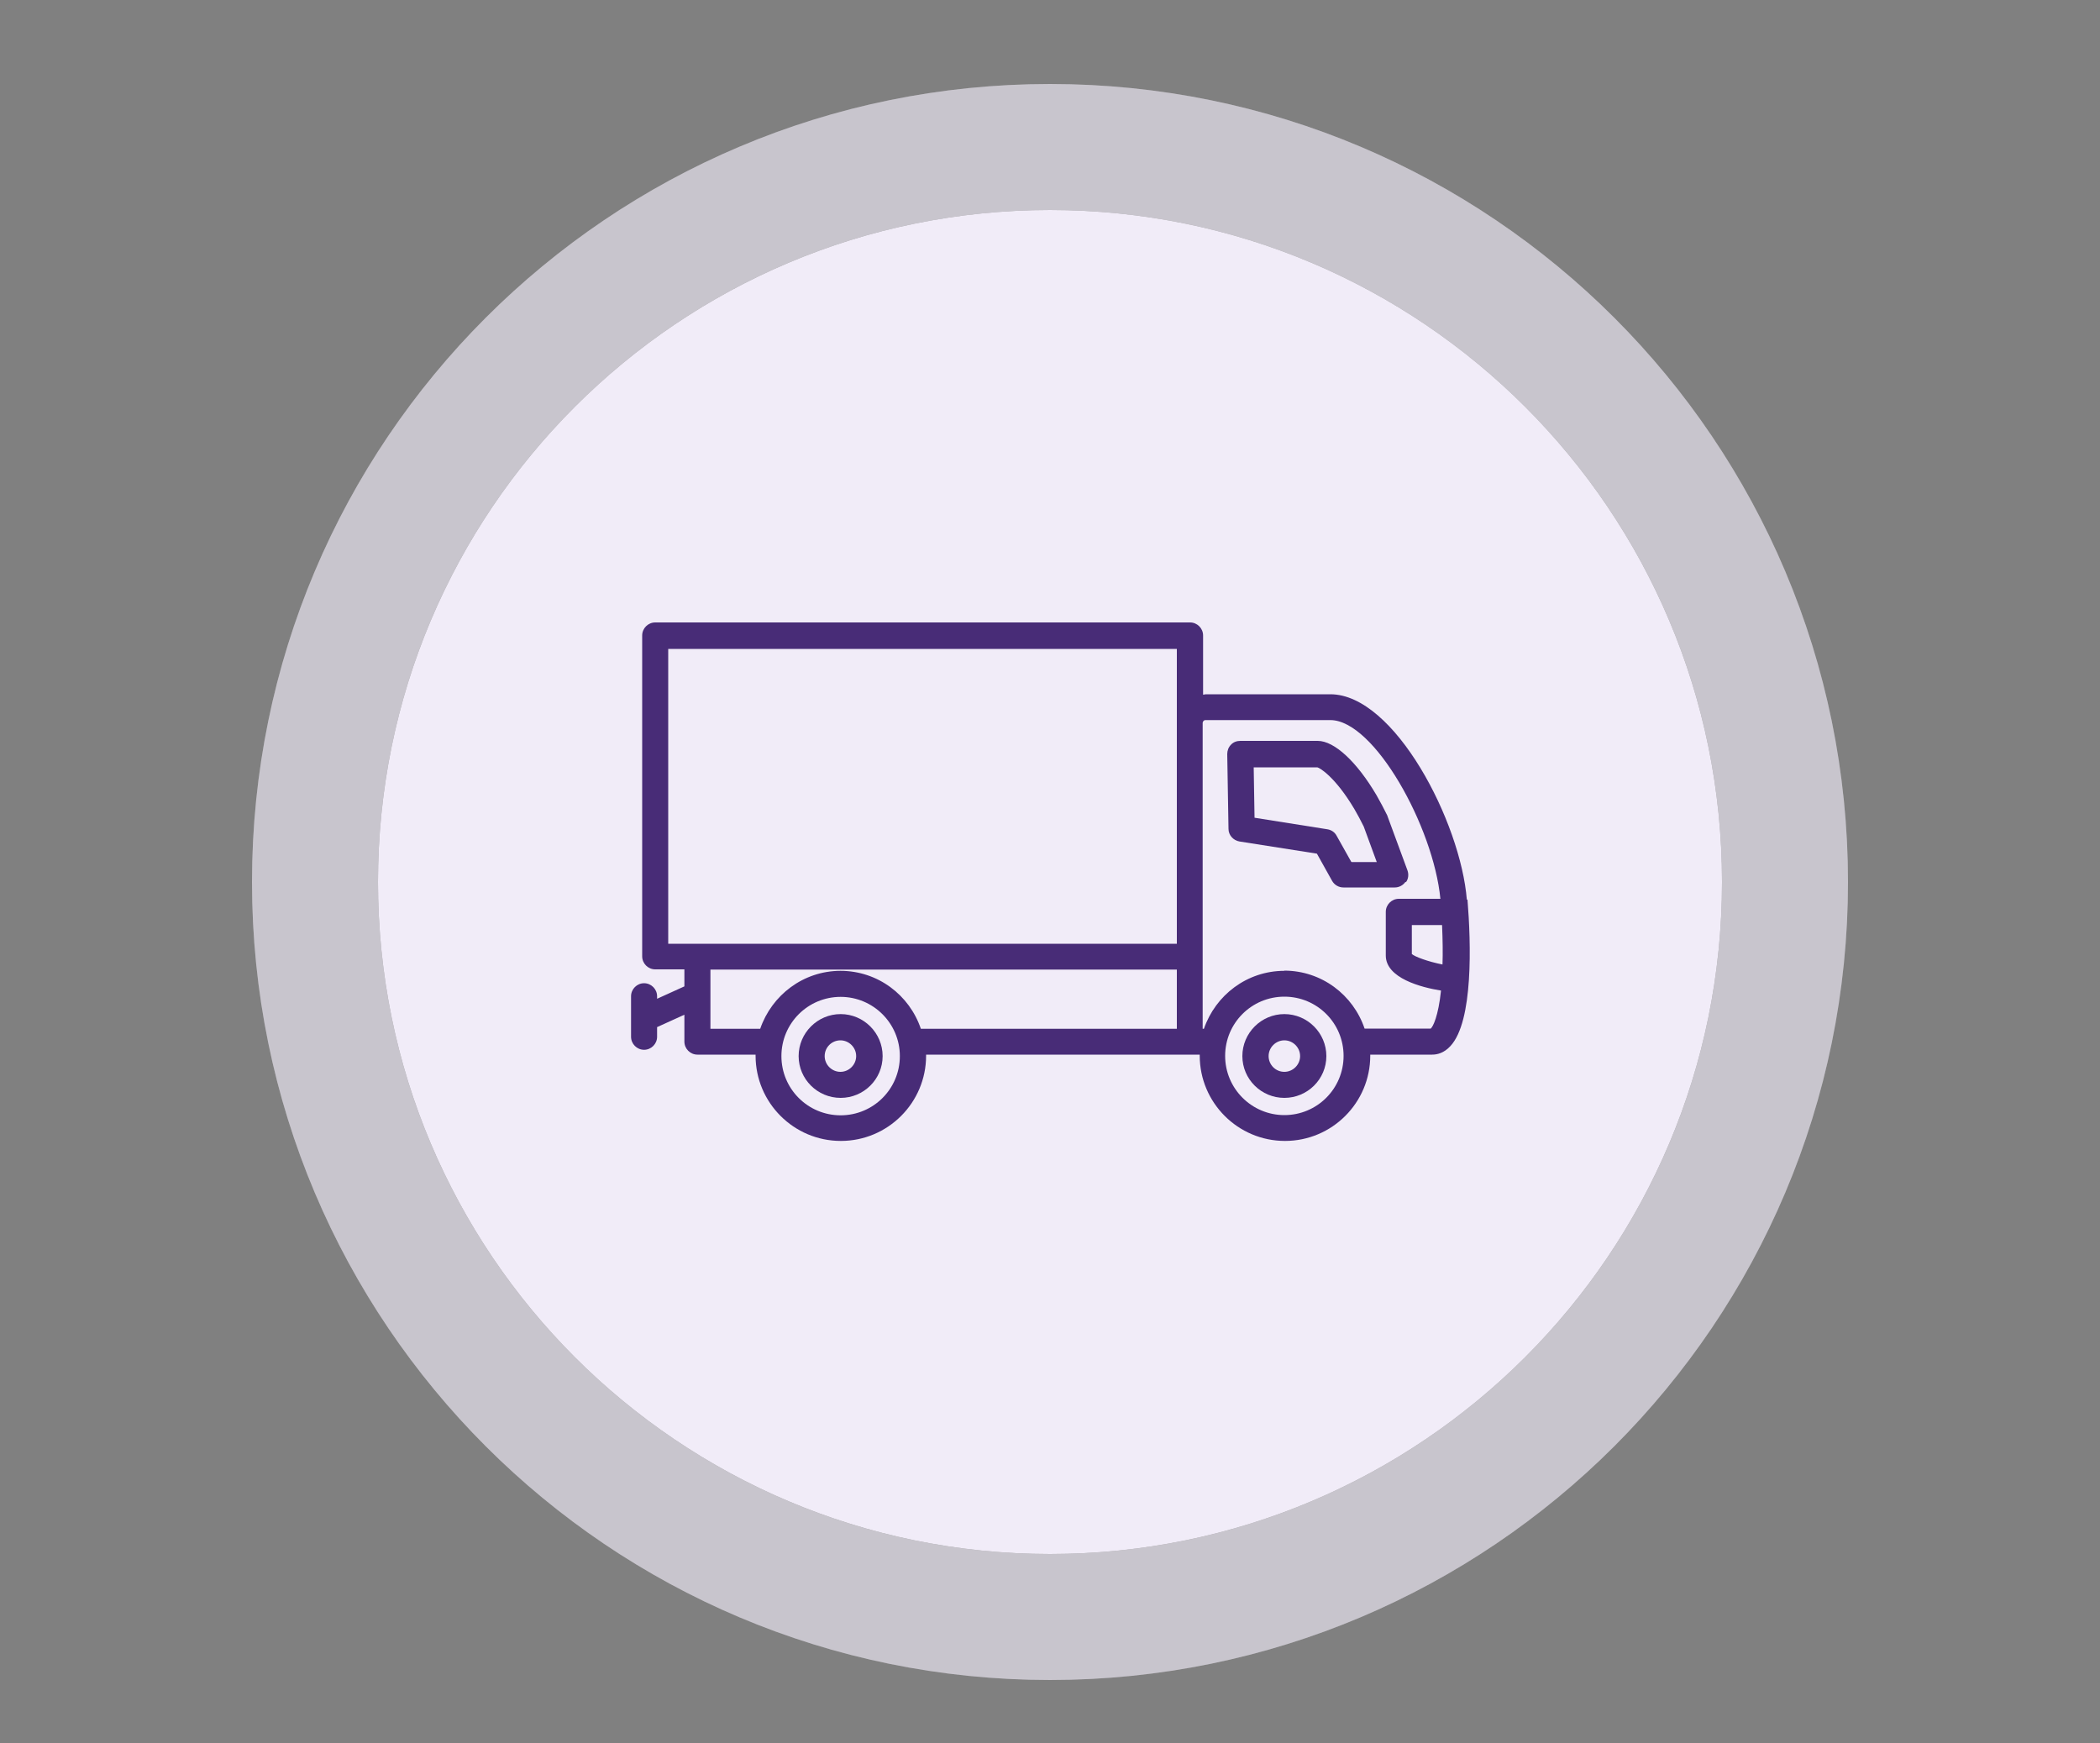 <svg width="100" height="83" viewBox="0 0 100 83" fill="none" xmlns="http://www.w3.org/2000/svg">
<rect x="0" y="0" width="100" height="83" fill="#808080" stroke="none"/>
<path d="M82 42C82 24.327 67.673 10 50 10C32.327 10 18 24.327 18 42C18 59.673 32.327 74 50 74C67.673 74 82 59.673 82 42Z" fill="#F1ECF8"/>
<path d="M85 42C85 22.67 69.33 7 50 7C30.67 7 15 22.67 15 42C15 61.33 30.67 77 50 77C69.33 77 85 61.33 85 42Z" stroke="#F1ECF8" stroke-opacity="0.4" stroke-width="6"/>
<path d="M85 42C85 22.67 69.33 7 50 7C30.67 7 15 22.67 15 42C15 61.33 30.67 77 50 77C69.33 77 85 61.33 85 42Z" stroke="#F1ECF8" stroke-opacity="0.4" stroke-width="6"/>
<path d="M69.85 42.85C69.56 39.16 66.41 33.06 63.35 33.06C62.07 33.06 59.77 33.06 58.13 33.06H57.41C57.41 33.06 57.33 33.08 57.29 33.08V30.26C57.29 29.92 57.01 29.64 56.67 29.64H31.2C30.86 29.64 30.58 29.92 30.58 30.26V45.54C30.58 45.88 30.86 46.16 31.2 46.16H32.59V46.97L31.29 47.56V47.44C31.29 47.1 31.01 46.82 30.67 46.82C30.33 46.82 30.05 47.1 30.05 47.44V49.37C30.05 49.71 30.33 49.99 30.67 49.99C31.01 49.99 31.29 49.71 31.29 49.37V48.91L32.59 48.32V49.6C32.59 49.94 32.87 50.22 33.21 50.22H35.98C35.98 50.22 35.98 50.25 35.98 50.27C35.98 52.51 37.8 54.33 40.04 54.33C42.28 54.33 44.1 52.51 44.1 50.27C44.1 50.25 44.1 50.24 44.1 50.22H57.13C57.13 50.22 57.13 50.25 57.13 50.27C57.13 52.51 58.95 54.33 61.19 54.33C63.43 54.33 65.25 52.51 65.25 50.27C65.25 50.25 65.25 50.24 65.25 50.22H68.2C68.43 50.22 68.76 50.15 69.07 49.81C70.16 48.63 70.05 44.93 69.88 42.83L69.85 42.85ZM61.16 53.1C59.61 53.1 58.34 51.84 58.34 50.28C58.34 48.72 59.6 47.46 61.16 47.46C62.72 47.46 63.98 48.72 63.98 50.28C63.98 51.84 62.72 53.1 61.16 53.1ZM61.16 46.23C59.38 46.23 57.88 47.39 57.33 48.99H57.27V34.42C57.27 34.42 57.28 34.36 57.31 34.33C57.32 34.32 57.35 34.29 57.4 34.29H58.12C59.76 34.29 62.07 34.29 63.35 34.29C65.44 34.29 68.26 39.38 68.59 42.8H66.61C66.27 42.8 65.99 43.08 65.99 43.42V45.5C65.99 46.58 67.68 47.02 68.62 47.17C68.49 48.39 68.24 48.89 68.13 48.98H64.98C64.44 47.38 62.94 46.22 61.15 46.22L61.16 46.23ZM40.03 47.47C41.58 47.47 42.85 48.73 42.85 50.29C42.85 51.85 41.59 53.11 40.03 53.11C38.47 53.11 37.21 51.85 37.21 50.29C37.21 48.73 38.47 47.47 40.03 47.47ZM40.03 46.23C38.25 46.23 36.75 47.39 36.2 48.99H33.83V46.17H56.04V48.99H43.85C43.31 47.39 41.81 46.23 40.02 46.23H40.03ZM31.82 30.9H56.04V44.94H31.82V30.9ZM68.7 45.93C67.99 45.79 67.38 45.56 67.23 45.43V44.05H68.67C68.7 44.77 68.71 45.39 68.69 45.93H68.7Z" fill="#482C77"/>
<path d="M66.95 42.01C67.07 41.85 67.09 41.63 67.02 41.44L66.08 38.89L66.06 38.83C65.9 38.51 65.73 38.18 65.55 37.87C64.61 36.27 63.54 35.28 62.75 35.28H62.35C62.1 35.28 61.89 35.28 61.2 35.28H59.06C58.89 35.28 58.73 35.34 58.62 35.46C58.5 35.58 58.44 35.74 58.44 35.91L58.5 39.47C58.5 39.77 58.73 40.02 59.02 40.07L62.71 40.65L63.43 41.94C63.54 42.14 63.75 42.26 63.97 42.26H66.42C66.62 42.26 66.81 42.16 66.93 41.99L66.95 42.01ZM64.34 41.03L63.65 39.8C63.56 39.63 63.4 39.52 63.21 39.49L59.74 38.94L59.7 36.54H61.21C62.06 36.54 62.18 36.54 62.55 36.54H62.73C62.84 36.56 63.58 36.99 64.49 38.52C64.64 38.78 64.8 39.07 64.94 39.36L65.56 41.05H64.36L64.34 41.03Z" fill="#482C77"/>
<path d="M40.03 52.28C41.13 52.28 42.03 51.39 42.03 50.29C42.03 49.19 41.13 48.29 40.03 48.29C38.93 48.29 38.03 49.19 38.03 50.29C38.03 51.39 38.93 52.28 40.03 52.28ZM39.27 50.29C39.27 49.87 39.61 49.54 40.02 49.54C40.43 49.54 40.77 49.88 40.77 50.29C40.77 50.7 40.43 51.04 40.02 51.04C39.61 51.04 39.27 50.7 39.27 50.29Z" fill="#482C77"/>
<path d="M61.16 48.29C60.06 48.29 59.16 49.19 59.16 50.29C59.16 51.39 60.06 52.28 61.16 52.28C62.26 52.28 63.16 51.39 63.16 50.29C63.16 49.19 62.26 48.29 61.16 48.29ZM61.16 51.04C60.74 51.04 60.41 50.7 60.41 50.29C60.41 49.88 60.75 49.54 61.16 49.54C61.57 49.54 61.91 49.88 61.91 50.29C61.91 50.7 61.57 51.04 61.16 51.04Z" fill="#482C77"/>
</svg>
